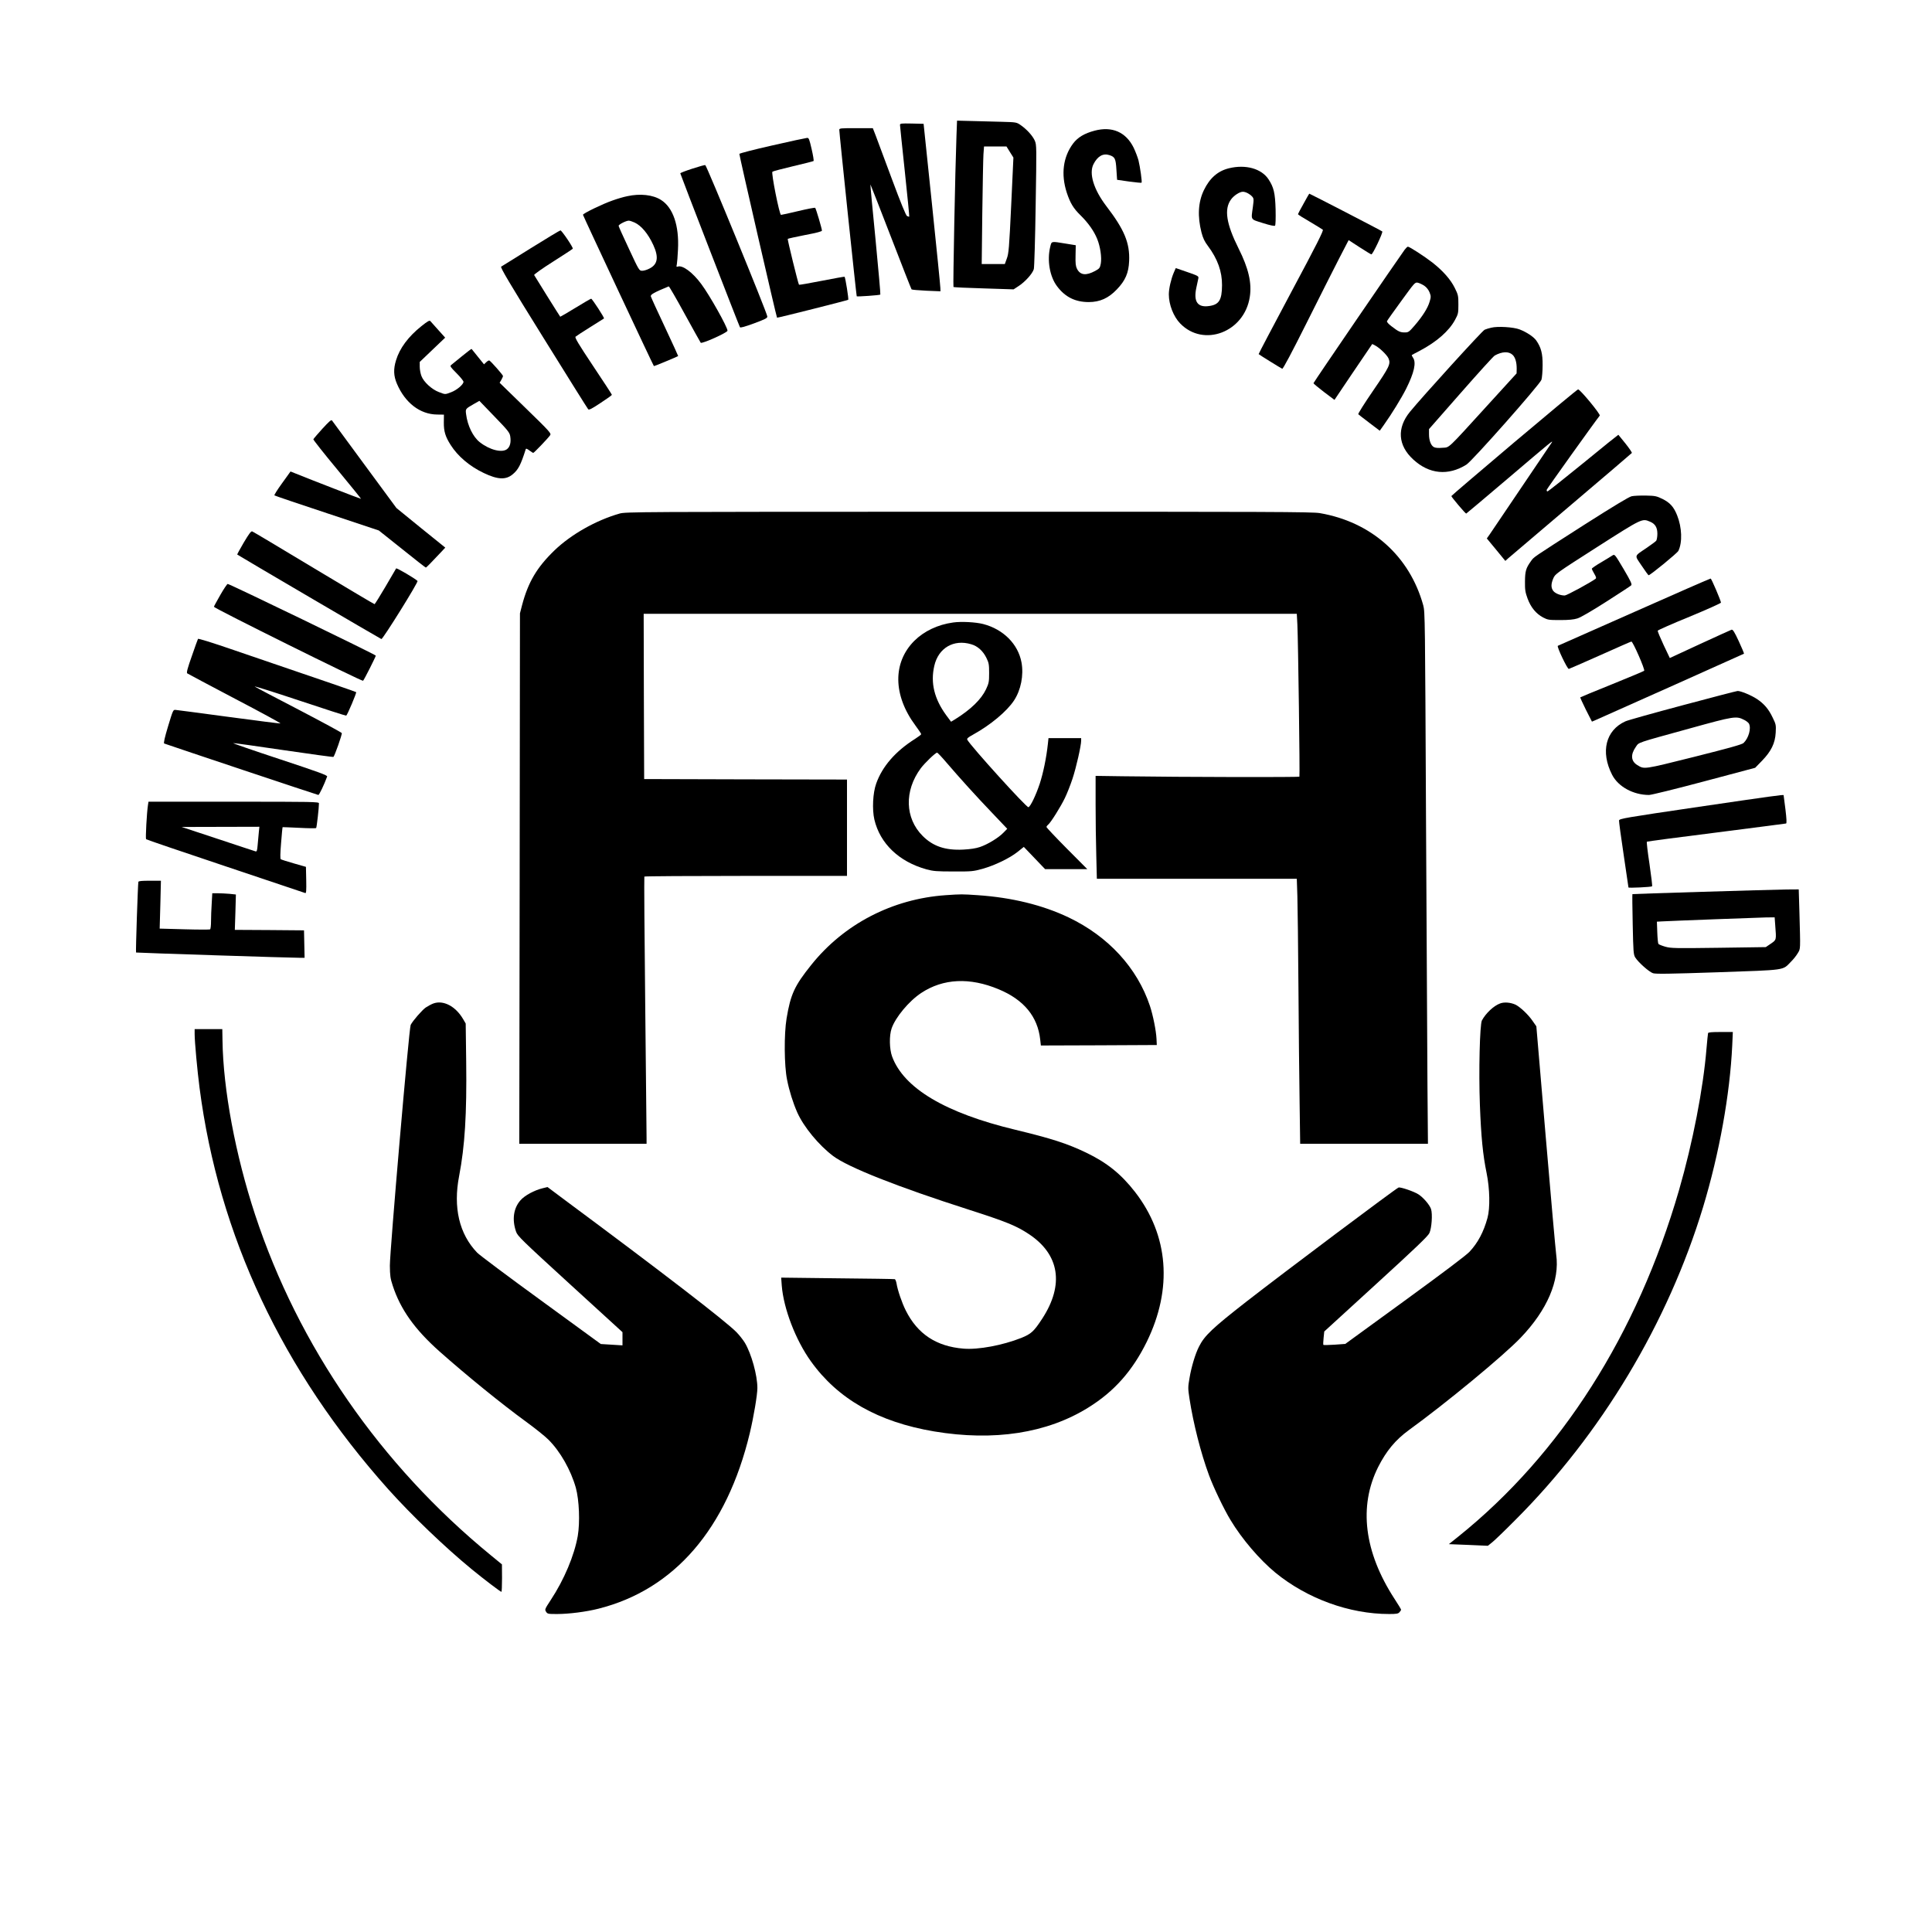 <?xml version="1.0" standalone="no"?>
<!DOCTYPE svg PUBLIC "-//W3C//DTD SVG 20010904//EN"
 "http://www.w3.org/TR/2001/REC-SVG-20010904/DTD/svg10.dtd">
<svg version="1.0" xmlns="http://www.w3.org/2000/svg"
 width="2005pt" height="2005pt" viewBox="0 0 2005 2005"
 preserveAspectRatio="xMidYMid meet">
<g transform="translate(0,2005) scale(0.1,-0.1)"
fill="#000000" stroke="none">
<path d="M9926 18637 c-13 -339 -37 -1559 -31 -1565 3 -4 145 -10 315 -15
l309 -10 50 33 c69 44 148 132 160 178 5 20 14 318 19 662 10 610 10 626 -9
670 -22 50 -82 117 -147 162 -42 29 -45 30 -195 34 -84 2 -222 6 -308 8 l-157
4 -6 -161z m555 -165 l36 -57 -23 -495 c-21 -446 -26 -501 -45 -552 l-21 -58
-120 0 -120 0 6 528 c4 290 9 564 12 610 l6 82 116 0 117 0 36 -58z"/>
<path d="M9340 18753 c0 -10 23 -227 50 -482 27 -256 48 -466 46 -469 -2 -2
-13 1 -23 6 -12 7 -63 131 -157 384 -76 205 -152 408 -168 451 l-30 77 -174 0
c-159 0 -174 -1 -174 -17 0 -36 177 -1724 181 -1728 6 -5 239 11 245 18 3 2
-20 260 -50 573 -31 312 -55 569 -53 570 1 1 96 -241 211 -539 115 -298 212
-545 216 -550 3 -4 72 -10 153 -14 l147 -6 -1 34 c0 19 -39 410 -87 869 l-87
835 -123 3 c-111 2 -122 1 -122 -15z"/>
<path d="M11360 18694 c-106 -28 -175 -69 -224 -134 -104 -140 -127 -319 -65
-510 36 -108 68 -162 143 -235 81 -80 140 -164 173 -246 32 -79 48 -192 37
-254 -9 -46 -13 -52 -59 -77 -95 -51 -154 -44 -188 22 -14 28 -17 56 -15 140
l2 105 -105 17 c-153 25 -145 27 -160 -34 -34 -140 -5 -308 71 -409 84 -112
189 -164 330 -164 116 1 203 40 290 131 89 92 123 172 128 295 8 187 -49 325
-236 569 -132 173 -183 340 -134 436 42 83 100 116 166 94 57 -19 65 -36 72
-151 l7 -105 125 -18 c68 -9 127 -15 129 -12 7 7 -15 163 -32 232 -9 33 -31
91 -50 131 -80 162 -223 225 -405 177z"/>
<path d="M8016 18541 c-187 -42 -341 -82 -343 -88 -3 -9 384 -1692 391 -1700
3 -4 732 180 739 186 6 6 -29 228 -38 239 -2 2 -108 -17 -236 -42 -128 -25
-235 -44 -237 -41 -8 7 -121 469 -117 476 3 3 83 21 180 40 122 23 175 37 175
46 0 19 -61 226 -70 236 -3 4 -82 -11 -174 -33 -92 -22 -173 -40 -181 -40 -16
0 -103 436 -89 448 5 5 101 30 214 57 113 26 208 51 213 54 4 4 -5 60 -20 124
-24 104 -29 117 -47 116 -12 -1 -174 -35 -360 -78z"/>
<path d="M7183 18299 c-68 -22 -123 -43 -123 -48 0 -9 608 -1578 619 -1597 4
-8 50 5 146 40 118 44 140 55 138 72 -5 44 -630 1569 -644 1571 -8 1 -69 -16
-136 -38z"/>
<path d="M12755 18304 c-116 -28 -200 -101 -261 -227 -60 -124 -68 -272 -25
-440 16 -60 32 -94 67 -140 100 -134 147 -265 146 -407 -1 -155 -31 -202 -135
-216 -119 -17 -162 46 -132 188 9 40 18 84 21 98 5 24 0 27 -115 67 l-119 41
-21 -48 c-28 -66 -51 -165 -51 -225 0 -106 48 -230 118 -302 243 -251 666 -90
722 275 23 144 -13 298 -116 503 -129 258 -152 410 -78 510 29 40 89 79 122
79 29 0 71 -22 96 -49 18 -20 19 -27 8 -110 -19 -139 -28 -124 104 -166 76
-24 120 -33 126 -27 6 6 8 72 6 169 -5 172 -19 229 -74 313 -73 110 -236 156
-409 114z"/>
<path d="M13528 17936 c-32 -56 -58 -106 -58 -109 0 -4 55 -39 123 -78 67 -40
128 -77 135 -83 9 -9 -61 -149 -329 -650 -187 -351 -339 -639 -337 -641 8 -8
234 -148 245 -152 8 -3 99 168 252 474 131 263 284 564 338 670 l99 191 114
-74 c63 -41 118 -74 122 -74 15 0 123 229 113 238 -9 9 -751 392 -757 392 -2
0 -29 -47 -60 -104z"/>
<path d="M6510 18014 c-36 -7 -105 -27 -154 -45 -99 -34 -306 -134 -306 -148
0 -8 728 -1562 736 -1570 3 -3 236 94 252 104 1 1 -61 137 -138 301 -78 164
-143 308 -146 319 -4 19 36 41 186 103 4 2 79 -127 165 -285 87 -158 162 -293
167 -300 11 -14 278 105 278 125 0 37 -184 366 -272 484 -90 122 -196 200
-245 181 -13 -5 -15 -1 -9 23 3 16 9 85 12 154 13 249 -51 436 -176 515 -85
54 -216 68 -350 39z m75 -273 c70 -32 141 -116 195 -234 58 -126 46 -201 -40
-244 -24 -13 -58 -23 -75 -23 -31 0 -33 2 -138 228 -59 125 -107 232 -107 238
0 15 78 54 105 54 11 0 38 -9 60 -19z"/>
<path d="M5510 17475 c-162 -101 -301 -188 -309 -192 -11 -7 83 -167 439 -739
249 -401 458 -735 464 -741 9 -10 38 5 128 65 65 42 118 80 118 85 0 4 -88
139 -195 299 -152 228 -192 295 -182 304 6 6 75 51 152 99 77 48 141 89 143
90 7 6 -123 205 -133 205 -5 0 -80 -43 -164 -95 -85 -52 -156 -93 -157 -92 -7
8 -267 424 -271 433 -2 6 86 69 197 139 110 70 202 130 204 134 7 11 -115 191
-128 190 -6 0 -144 -83 -306 -184z"/>
<path d="M14577 17458 c-70 -96 -947 -1378 -946 -1385 0 -4 49 -45 109 -91
l109 -82 82 122 c45 68 134 198 196 290 l114 168 31 -16 c45 -23 124 -100 138
-134 24 -57 10 -86 -159 -333 -90 -131 -160 -242 -155 -246 5 -5 57 -45 116
-90 l107 -81 44 62 c78 109 183 280 230 374 83 166 107 272 71 322 -9 13 -14
25 -13 27 2 2 39 22 82 44 175 92 305 206 367 321 33 61 35 70 35 160 0 90 -2
100 -37 171 -44 89 -122 177 -232 264 -84 65 -238 165 -255 165 -6 0 -21 -15
-34 -32z m205 -374 c24 -17 43 -42 54 -69 15 -39 15 -48 0 -97 -19 -65 -72
-149 -155 -246 -58 -67 -65 -72 -102 -72 -47 0 -66 8 -137 63 -33 25 -51 45
-48 54 3 8 70 102 148 209 139 191 142 196 172 190 17 -4 47 -18 68 -32z"/>
<path d="M4373 16665 c-135 -108 -225 -228 -263 -354 -28 -90 -26 -161 9 -243
85 -199 240 -318 417 -320 l71 -1 -1 -81 c-1 -92 16 -148 71 -234 74 -117 198
-222 344 -291 144 -69 229 -73 300 -13 58 48 84 99 135 260 3 9 13 6 37 -12
19 -14 37 -26 41 -26 8 0 153 151 175 183 14 19 0 35 -255 283 l-269 262 18
30 c9 17 17 34 17 40 0 11 -127 155 -142 161 -5 2 -20 -6 -32 -18 l-23 -22
-63 78 c-35 43 -65 80 -66 82 -2 2 -46 -32 -99 -75 -53 -44 -104 -85 -113 -92
-14 -11 -8 -21 56 -85 40 -40 72 -80 72 -89 0 -28 -69 -86 -127 -108 -66 -25
-60 -25 -128 1 -73 27 -158 105 -181 166 -10 25 -18 69 -18 97 l0 50 132 126
132 126 -71 79 c-39 44 -76 86 -83 93 -9 9 -28 -1 -93 -53z m922 -1142 c10
-62 -1 -109 -33 -134 -52 -41 -182 -8 -283 72 -70 55 -127 171 -142 291 -7 55
-7 55 78 104 l60 34 157 -163 c140 -144 157 -167 163 -204z"/>
<path d="M15475 16649 c-22 -5 -53 -14 -68 -21 -23 -9 -645 -693 -775 -852
-137 -168 -125 -349 35 -495 165 -152 362 -171 551 -53 61 38 763 832 779 881
6 20 12 88 12 151 1 122 -16 185 -67 258 -28 38 -99 85 -171 113 -64 25 -229
35 -296 18z m222 -281 c28 -26 43 -76 43 -143 l-1 -50 -310 -340 c-421 -462
-383 -426 -461 -432 -41 -4 -73 -1 -87 7 -31 16 -51 69 -51 133 l0 54 330 376
c182 207 340 382 353 388 77 42 144 44 184 7z"/>
<path d="M15715 15460 c-357 -302 -651 -553 -653 -558 -2 -8 145 -182 154
-182 2 0 199 166 438 369 443 377 465 395 451 370 -7 -11 -501 -742 -646 -956
l-29 -41 96 -116 96 -117 31 28 c18 15 312 265 654 556 342 290 625 532 628
536 3 5 -27 49 -66 98 -40 48 -73 89 -74 91 -1 1 -165 -130 -363 -293 -199
-162 -366 -295 -373 -295 -6 0 -9 8 -7 18 4 13 496 701 550 769 10 13 -204
273 -225 272 -7 0 -304 -247 -662 -549z"/>
<path d="M3345 15600 c-49 -54 -91 -103 -93 -109 -2 -5 109 -146 247 -312 138
-167 249 -304 248 -306 -3 -2 -512 195 -687 266 l-45 18 -87 -121 c-48 -66
-84 -123 -80 -127 4 -4 249 -87 545 -185 l538 -179 241 -192 c132 -106 243
-193 247 -193 6 0 52 47 159 161 l43 46 -254 205 -253 206 -330 448 c-181 246
-333 454 -339 461 -8 9 -32 -13 -100 -87z"/>
<path d="M16933 14900 c-28 -6 -185 -101 -490 -295 -557 -357 -521 -332 -556
-380 -51 -71 -60 -102 -61 -210 -1 -86 3 -111 27 -177 34 -92 88 -157 161
-196 48 -25 59 -27 176 -27 90 0 141 5 180 17 35 11 147 76 300 174 135 86
251 162 258 169 11 10 -2 40 -78 169 -89 150 -93 156 -114 143 -11 -8 -65 -40
-118 -72 -54 -31 -98 -62 -98 -67 0 -5 11 -29 25 -52 20 -34 23 -45 13 -53
-49 -37 -299 -173 -319 -173 -46 0 -98 21 -119 47 -25 33 -25 72 0 131 20 46
28 52 455 325 470 300 466 298 549 263 53 -22 76 -60 76 -125 0 -32 -6 -64
-12 -73 -7 -8 -51 -41 -98 -73 -135 -92 -129 -72 -53 -186 36 -54 69 -99 72
-99 17 0 298 230 309 253 43 89 37 244 -13 369 -35 88 -74 131 -152 170 -62
30 -76 33 -173 35 -58 1 -124 -2 -147 -7z"/>
<path d="M6429 14720 c-245 -70 -504 -217 -676 -383 -182 -176 -272 -329 -335
-567 l-22 -85 -3 -2752 -4 -2753 661 0 660 0 0 63 c-1 34 -7 656 -14 1382 -8
726 -12 1323 -9 1328 2 4 476 7 1054 7 l1049 0 0 500 0 500 -1052 2 -1053 3
-3 858 -2 857 3389 0 3389 0 6 -112 c8 -164 27 -1568 21 -1578 -4 -7 -1197 -5
-1837 4 l-278 4 0 -293 c0 -160 3 -400 7 -533 l6 -242 1038 0 1037 0 6 -182
c3 -101 8 -525 11 -943 3 -418 8 -955 12 -1192 l6 -433 663 0 663 0 -5 598
c-2 328 -9 1570 -15 2759 -10 2094 -10 2164 -29 2232 -142 511 -538 864 -1074
956 -78 13 -501 15 -3645 14 -3459 0 -3558 -1 -3622 -19z"/>
<path d="M2530 14420 c-39 -67 -70 -123 -68 -125 8 -8 1485 -874 1496 -877 14
-4 386 592 375 603 -26 26 -217 138 -222 130 -3 -5 -53 -90 -111 -190 -58 -99
-109 -180 -113 -181 -4 0 -288 168 -630 374 -342 206 -630 378 -639 381 -12 5
-32 -21 -88 -115z"/>
<path d="M16960 13699 c-432 -191 -789 -350 -793 -351 -14 -6 99 -243 114
-240 8 2 154 66 325 142 172 77 317 141 324 142 15 4 144 -292 133 -303 -5 -5
-155 -68 -333 -140 -179 -72 -327 -133 -330 -136 -2 -2 24 -60 58 -128 l63
-124 42 18 c112 49 1533 684 1536 687 2 2 -22 60 -54 129 -45 97 -62 124 -75
120 -9 -3 -156 -70 -328 -149 l-313 -145 -65 137 c-35 75 -63 141 -60 147 2 6
151 72 330 145 179 74 326 140 326 146 0 18 -98 248 -107 250 -4 1 -361 -155
-793 -347z"/>
<path d="M2286 13875 c-36 -63 -66 -118 -66 -122 0 -15 1539 -778 1548 -768
13 14 132 250 132 261 0 10 -1517 744 -1537 744 -6 0 -41 -52 -77 -115z"/>
<path d="M9892 13590 c-160 -22 -302 -90 -403 -190 -226 -226 -222 -565 11
-879 33 -44 60 -85 60 -90 0 -5 -28 -26 -62 -48 -205 -129 -342 -287 -405
-465 -35 -97 -43 -268 -19 -373 59 -250 256 -438 541 -517 70 -19 105 -22 280
-22 189 -1 205 1 300 27 128 36 282 110 365 176 l65 52 111 -116 110 -115 219
0 219 0 -212 213 c-117 118 -212 219 -212 224 0 6 8 17 17 24 28 23 132 189
174 277 22 45 58 136 79 200 38 114 90 343 90 396 l0 26 -169 0 -170 0 -6 -57
c-16 -150 -49 -306 -85 -417 -40 -120 -96 -236 -117 -243 -19 -7 -596 631
-634 699 -7 13 3 23 59 54 183 101 351 242 425 354 72 109 102 263 78 395 -35
191 -189 345 -398 399 -78 20 -227 28 -311 16z m187 -226 c67 -19 123 -70 158
-142 25 -51 28 -68 28 -157 0 -92 -3 -105 -32 -168 -50 -105 -158 -210 -320
-311 l-43 -26 -50 67 c-124 170 -165 336 -124 513 42 185 201 279 383 224z
m-253 -1232 c140 -163 300 -340 472 -520 l155 -163 -39 -40 c-52 -54 -164
-122 -244 -149 -44 -15 -100 -23 -175 -27 -185 -9 -312 34 -420 142 -184 184
-192 468 -20 701 40 54 154 164 170 163 6 0 51 -48 101 -107z"/>
<path d="M2055 13420 c-3 -4 -32 -85 -64 -178 -45 -127 -57 -173 -48 -180 7
-5 229 -123 495 -263 266 -139 479 -255 473 -257 -5 -2 -247 29 -538 68 -290
39 -539 72 -553 73 -23 2 -26 -6 -76 -171 -35 -116 -48 -175 -40 -178 92 -33
1591 -534 1600 -534 9 0 60 106 91 191 5 13 -83 45 -491 180 -273 90 -490 165
-483 167 8 1 243 -31 523 -73 280 -41 512 -73 516 -70 12 7 92 234 87 247 -3
7 -203 115 -444 241 -242 125 -448 234 -459 242 -10 8 197 -57 461 -145 264
-88 484 -159 488 -157 10 3 110 238 103 244 -4 4 -238 85 -1303 448 -183 63
-335 110 -338 105z"/>
<path d="M17463 12731 c-304 -81 -572 -156 -595 -167 -204 -92 -260 -316 -138
-554 63 -124 220 -210 384 -210 22 0 279 63 571 141 l530 141 70 72 c97 100
137 183 143 293 4 78 3 86 -31 155 -42 89 -89 144 -164 194 -59 39 -170 85
-201 83 -9 0 -266 -67 -569 -148z m638 -152 c21 -10 43 -28 49 -38 26 -49 -3
-152 -56 -202 -16 -15 -144 -51 -514 -144 -528 -132 -514 -130 -588 -85 -67
41 -72 109 -15 190 34 48 -5 35 558 190 465 129 484 131 566 89z"/>
<path d="M17630 11677 c-774 -114 -825 -123 -828 -142 -1 -11 20 -171 48 -355
27 -184 50 -337 50 -340 0 -7 237 4 245 12 4 3 -9 108 -27 233 -19 124 -31
228 -27 230 4 3 328 46 720 95 393 50 719 93 725 94 7 3 5 49 -7 147 -10 79
-18 145 -19 147 -1 7 -124 -10 -880 -121z"/>
<path d="M1536 11698 c-13 -80 -27 -350 -20 -357 5 -5 376 -131 824 -281 448
-151 821 -275 828 -278 10 -3 12 25 10 134 l-3 138 -126 36 c-69 20 -130 39
-135 43 -7 4 -6 61 3 168 7 90 14 164 16 165 1 1 78 -3 171 -7 93 -5 173 -6
177 -2 6 7 29 208 29 256 0 16 -59 17 -885 17 l-884 0 -5 -32z m1150 -285 c-3
-32 -8 -91 -12 -131 -5 -61 -9 -72 -23 -67 -9 2 -185 61 -391 129 l-375 124
403 1 404 1 -6 -57z"/>
<path d="M1436 10898 c-5 -17 -29 -729 -24 -733 3 -3 1629 -56 1706 -55 l43 0
-3 143 -3 142 -359 3 -359 2 6 184 5 183 -66 7 c-37 3 -92 6 -123 6 l-56 0 -6
-107 c-4 -58 -7 -141 -7 -184 0 -43 -4 -80 -10 -84 -5 -3 -125 -3 -266 1
l-257 7 7 249 6 248 -115 0 c-84 0 -117 -3 -119 -12z"/>
<path d="M17670 10795 c-399 -12 -727 -23 -729 -24 -2 0 -1 -141 3 -313 6
-287 8 -314 26 -344 31 -50 144 -151 185 -164 28 -9 170 -7 673 10 716 25 669
18 756 107 27 26 59 67 73 91 29 49 28 24 17 430 l-7 232 -136 -1 c-75 -1
-462 -12 -861 -24z m753 -347 c12 -155 14 -150 -45 -191 l-53 -36 -490 -7
c-451 -6 -495 -5 -552 11 -35 10 -67 23 -72 29 -5 6 -10 61 -12 121 l-4 110
55 3 c109 6 987 39 1076 41 l91 1 6 -82z"/>
<path d="M9815 10760 c-554 -38 -1058 -300 -1397 -725 -173 -216 -213 -303
-255 -554 -27 -163 -25 -490 5 -636 23 -117 62 -240 106 -340 67 -150 222
-338 371 -451 156 -118 670 -321 1410 -558 389 -125 492 -167 622 -253 319
-211 369 -525 139 -878 -87 -133 -114 -158 -218 -200 -192 -76 -446 -124 -599
-111 -282 23 -477 152 -599 396 -40 79 -85 212 -96 281 -4 22 -12 42 -18 44
-6 2 -274 6 -595 9 l-584 7 6 -83 c19 -239 144 -565 302 -785 280 -392 699
-630 1279 -728 621 -104 1173 -19 1601 248 268 166 458 381 606 682 270 552
227 1104 -121 1554 -146 188 -293 306 -510 410 -199 95 -355 145 -735 237
-725 174 -1156 431 -1277 760 -28 77 -31 215 -5 291 40 116 180 284 307 368
228 151 505 164 805 38 260 -108 404 -283 430 -521 l7 -62 601 2 602 3 -3 65
c-4 83 -36 243 -68 340 -132 396 -432 722 -844 919 -271 129 -590 207 -945
231 -163 11 -169 11 -330 0z"/>
<path d="M4497 9636 c-21 -8 -56 -27 -79 -42 -39 -28 -133 -136 -156 -180 -17
-32 -217 -2354 -216 -2499 1 -102 5 -133 29 -205 80 -247 228 -455 485 -684
283 -251 646 -546 903 -733 89 -65 192 -147 228 -183 123 -122 233 -316 285
-500 35 -128 44 -358 20 -500 -36 -203 -141 -453 -280 -664 -62 -95 -64 -99
-49 -122 14 -23 21 -24 114 -24 122 0 304 23 429 55 788 198 1333 830 1571
1821 41 172 79 398 79 470 0 132 -62 355 -130 469 -19 31 -59 82 -89 112 -120
120 -769 620 -1788 1376 l-171 128 -49 -12 c-87 -21 -188 -75 -232 -126 -72
-82 -89 -200 -45 -326 15 -44 59 -87 560 -545 l544 -497 0 -69 0 -68 -112 7
-113 7 -620 452 c-341 248 -639 471 -663 496 -186 193 -251 469 -187 797 59
309 80 637 73 1189 l-5 392 -28 48 c-78 132 -205 198 -308 160z"/>
<path d="M15567 9636 c-66 -24 -148 -102 -188 -176 -22 -43 -34 -527 -21 -875
13 -338 31 -520 70 -710 33 -162 37 -362 9 -464 -40 -146 -99 -258 -187 -352
-36 -38 -271 -215 -672 -507 l-617 -449 -111 -8 c-62 -4 -114 -5 -116 -2 -3 2
-2 35 2 72 l7 67 536 490 c414 378 540 499 555 531 24 52 34 198 17 250 -15
44 -81 121 -132 153 -47 30 -186 77 -205 70 -31 -12 -1186 -878 -1579 -1184
-350 -273 -435 -353 -491 -465 -39 -75 -80 -213 -99 -326 -17 -97 -17 -109 -1
-214 40 -260 118 -567 203 -797 45 -123 157 -357 224 -466 117 -195 302 -411
465 -545 329 -269 767 -429 1180 -429 75 0 94 3 107 18 10 10 17 22 17 27 0 5
-31 56 -69 114 -314 484 -373 958 -169 1366 85 168 180 282 318 383 384 278
981 771 1160 958 277 289 408 595 370 863 -6 47 -56 600 -109 1228 l-97 1142
-39 56 c-45 66 -129 145 -178 169 -51 23 -116 29 -160 12z"/>
<path d="M2020 9318 c0 -79 28 -382 51 -558 199 -1532 858 -2934 1958 -4165
240 -268 589 -603 866 -830 124 -102 299 -235 309 -235 3 0 6 64 6 143 l-1
142 -117 96 c-1143 936 -1996 2170 -2445 3534 -204 620 -331 1300 -338 1808
l-2 117 -143 0 -144 0 0 -52z"/>
<path d="M17726 9328 c-2 -7 -9 -78 -16 -158 -34 -418 -143 -978 -285 -1470
-433 -1496 -1226 -2741 -2289 -3595 l-100 -80 203 -8 202 -9 47 38 c26 21 133
124 237 229 893 892 1585 2046 1950 3250 168 557 278 1166 302 1678 l6 137
-127 0 c-93 0 -128 -3 -130 -12z"/>
</g>
</svg>

